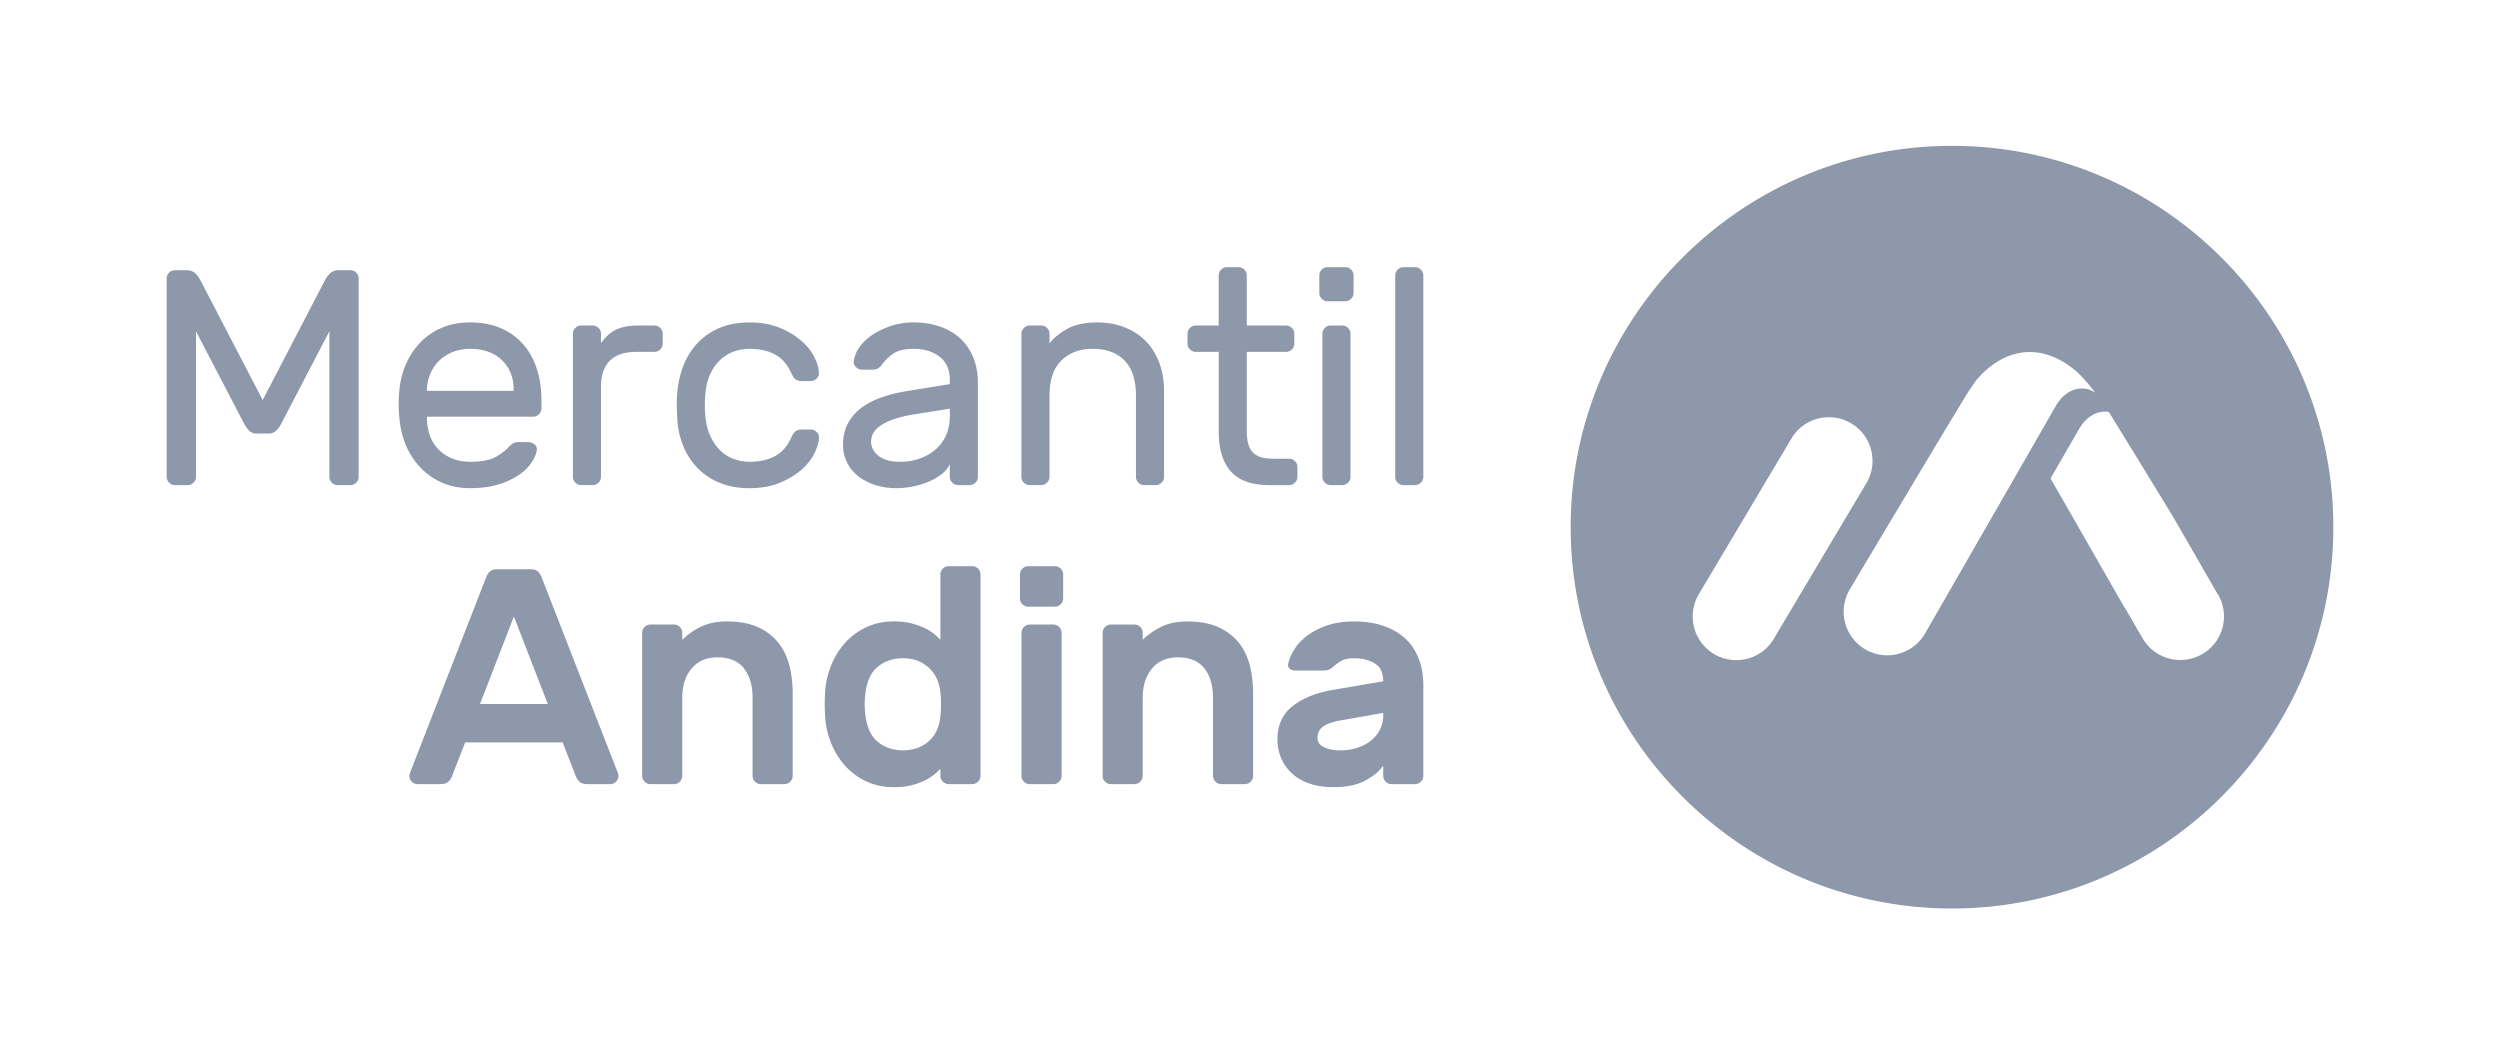 <svg xmlns="http://www.w3.org/2000/svg" width="120" height="50" fill="none"><g fill="#8D98AA"><path d="m26.296 33.793-1.63-4.2-1.627 4.2zm-.814-6.469q.236 0 .355.126t.206.376l3.628 9.311q.014.045.014.103 0 .162-.118.28a.38.38 0 0 1-.282.118H28.22q-.297-.001-.415-.125a.8.8 0 0 1-.162-.243l-.637-1.636h-4.678l-.636 1.636a.7.7 0 0 1-.164.243q-.118.124-.414.125h-1.066a.39.39 0 0 1-.281-.118.38.38 0 0 1-.103-.383l3.626-9.311q.09-.251.208-.376.118-.126.355-.126M38.049 37.24q0 .161-.118.28a.4.4 0 0 1-.281.118h-1.126a.39.39 0 0 1-.282-.118.38.38 0 0 1-.118-.28v-3.742q0-.885-.414-1.415t-1.273-.53q-.785 0-1.236.53-.452.53-.452 1.415v3.742q0 .161-.119.28a.39.39 0 0 1-.28.118h-1.125a.39.39 0 0 1-.281-.118.38.38 0 0 1-.119-.28v-6.865q0-.164.119-.281a.39.39 0 0 1 .281-.117h1.124q.164 0 .281.117.12.119.119.28v.34q.386-.385.903-.634.519-.25 1.23-.25.901 0 1.509.279a2.6 2.6 0 0 1 .977.751q.37.472.525 1.098.157.626.156 1.319M41.527 33.394q-.045.413 0 .825.09.959.592 1.377.503.42 1.23.42.724 0 1.22-.427.496-.428.57-1.223.03-.22.03-.56 0-.338-.03-.56-.074-.765-.57-1.207-.496-.444-1.22-.443-.727 0-1.23.42t-.592 1.378m1.377-3.566q.458 0 .822.089.362.088.636.22a2.4 2.4 0 0 1 .777.576v-3.14q0-.16.119-.28a.39.39 0 0 1 .281-.117h1.125q.162 0 .281.118a.38.38 0 0 1 .119.28v9.665a.38.38 0 0 1-.119.28.39.39 0 0 1-.28.118h-1.126a.39.39 0 0 1-.281-.118.38.38 0 0 1-.119-.28V36.9a2.5 2.5 0 0 1-.777.575 3.26 3.26 0 0 1-1.459.309q-.739 0-1.34-.286a3.2 3.2 0 0 1-1.02-.767 3.7 3.7 0 0 1-.666-1.105 4 4 0 0 1-.274-1.304 8 8 0 0 1-.015-.516q0-.294.015-.515.028-.678.274-1.304a3.6 3.6 0 0 1 .665-1.105 3.2 3.2 0 0 1 1.022-.767q.6-.287 1.34-.287M50.631 27.176q.164 0 .281.118a.39.39 0 0 1 .12.28v1.15a.38.38 0 0 1-.12.279.38.38 0 0 1-.28.118h-1.274a.38.38 0 0 1-.281-.118.38.38 0 0 1-.119-.279v-1.15q0-.162.119-.28a.39.39 0 0 1 .28-.118M50.957 37.24a.38.38 0 0 1-.119.28.38.38 0 0 1-.28.118h-1.125a.38.38 0 0 1-.281-.118.38.38 0 0 1-.119-.28v-6.866a.38.38 0 0 1 .119-.28.39.39 0 0 1 .281-.117h1.125q.163 0 .28.117a.38.38 0 0 1 .119.28M60.15 37.24q0 .161-.118.28a.39.39 0 0 1-.282.118h-1.125a.38.38 0 0 1-.28-.118.38.38 0 0 1-.12-.28v-3.742q0-.885-.414-1.415-.415-.53-1.273-.53-.786 0-1.236.53-.451.53-.451 1.415v3.742q0 .161-.12.28a.39.39 0 0 1-.281.118h-1.124a.38.38 0 0 1-.282-.118.38.38 0 0 1-.118-.28v-6.865q0-.164.118-.281a.39.39 0 0 1 .282-.117h1.124q.163 0 .282.117.119.119.119.28v.34q.383-.385.903-.634.517-.25 1.228-.25.903 0 1.51.279.606.28.977.751.369.472.526 1.098.154.626.154 1.319M64.308 36.018q.503 0 .896-.14.39-.142.658-.377.267-.234.4-.53a1.45 1.45 0 0 0 .133-.604v-.147l-2.014.353q-.606.104-.872.303a.63.63 0 0 0-.267.537q0 .31.318.457.319.148.748.148m-2.472-4.155q.058-.31.274-.664a2.5 2.5 0 0 1 .606-.663q.392-.309.963-.507.57-.2 1.324-.2.757 0 1.362.2.607.198 1.044.58.437.384.673.966.238.581.238 1.333v4.331q0 .165-.119.28a.39.39 0 0 1-.281.119h-1.125a.39.39 0 0 1-.281-.118.38.38 0 0 1-.119-.281v-.485q-.31.427-.896.73-.584.3-1.487.3-.637 0-1.14-.168a2.3 2.3 0 0 1-.844-.479 2.15 2.15 0 0 1-.526-.73 2.3 2.3 0 0 1-.184-.92q0-1.018.725-1.592t1.94-.78l2.412-.413q0-.605-.399-.853-.4-.251-.993-.252-.37 0-.577.103a1.8 1.8 0 0 0-.4.28.9.9 0 0 1-.244.162.6.6 0 0 1-.244.044H62.16q-.148 0-.252-.088-.103-.087-.073-.235M12.609 19.203l2.993-5.76q.089-.177.245-.325a.57.57 0 0 1 .407-.147h.563q.162 0 .282.119a.38.38 0 0 1 .117.279v9.518a.38.38 0 0 1-.117.28.39.39 0 0 1-.282.119h-.608a.39.39 0 0 1-.282-.119.38.38 0 0 1-.118-.28v-6.984l-2.31 4.435q-.12.222-.254.346a.5.5 0 0 1-.355.126h-.563a.5.5 0 0 1-.356-.126 1.3 1.3 0 0 1-.252-.346l-2.311-4.435v6.984q0 .162-.12.28a.39.39 0 0 1-.28.119H8.4a.39.39 0 0 1-.281-.119.38.38 0 0 1-.119-.28v-9.518q0-.162.119-.28a.38.38 0 0 1 .281-.118h.563q.251 0 .408.147.155.148.244.325M20.491 18.762h4.165v-.045q0-.899-.572-1.436-.57-.537-1.518-.537a2.3 2.3 0 0 0-.8.14 2 2 0 0 0-.652.397q-.282.258-.445.626a2.2 2.2 0 0 0-.178.81zm-1.318-.045a3.9 3.9 0 0 1 .325-1.266 3.6 3.6 0 0 1 .697-1.033q.43-.441 1.03-.692t1.341-.25q.8 0 1.43.258t1.075.744.68 1.179q.238.692.238 1.547v.397q0 .163-.118.28a.39.39 0 0 1-.282.119h-5.098v.087q.03 1.004.615 1.54.585.538 1.46.538.815 0 1.222-.228.409-.229.66-.509a1 1 0 0 1 .207-.162.6.6 0 0 1 .267-.044h.445q.162 0 .296.118a.28.28 0 0 1 .103.28q-.043.264-.252.582-.207.317-.6.59a3.6 3.6 0 0 1-.977.456q-.586.184-1.37.184-.742 0-1.335-.257a3.2 3.2 0 0 1-1.03-.709 3.5 3.5 0 0 1-.704-1.06 4.2 4.2 0 0 1-.325-1.333 6.3 6.3 0 0 1 0-1.356M31.41 15.624q.164 0 .282.117.119.119.119.281v.47q0 .164-.119.281a.4.4 0 0 1-.281.117h-.86q-1.704 0-1.704 1.695v4.301a.38.38 0 0 1-.119.281.39.39 0 0 1-.281.117h-.548a.38.38 0 0 1-.281-.117.38.38 0 0 1-.119-.28v-6.865a.38.38 0 0 1 .119-.281.38.38 0 0 1 .281-.117h.548q.163 0 .282.117a.38.38 0 0 1 .118.281v.456q.296-.441.712-.648.413-.206 1.08-.206M33.856 19.97q.059.588.259 1.002.2.412.488.678.29.264.645.39.355.125.726.125.712 0 1.215-.265.504-.264.785-.884.104-.236.215-.317a.46.46 0 0 1 .274-.08h.445a.4.4 0 0 1 .29.117q.125.119.11.28-.014.354-.23.773-.215.42-.636.782a3.8 3.8 0 0 1-1.037.612q-.616.25-1.431.25t-1.445-.265a3.15 3.15 0 0 1-1.066-.722 3.3 3.3 0 0 1-.682-1.077 4 4 0 0 1-.274-1.325q-.016-.236-.022-.582a4.4 4.4 0 0 1 .022-.597q.06-.707.303-1.326.245-.618.675-1.076a3.1 3.1 0 0 1 1.053-.722q.621-.265 1.436-.264.815 0 1.43.249.614.25 1.038.612.42.36.636.781.215.42.23.773a.33.33 0 0 1-.11.28.4.4 0 0 1-.29.118h-.445a.46.46 0 0 1-.274-.08q-.11-.082-.215-.318-.282-.618-.785-.883-.503-.266-1.215-.265a2.3 2.3 0 0 0-.733.124q-.363.127-.652.39a2.2 2.2 0 0 0-.489.679q-.2.411-.244 1.002-.047.545 0 1.03M43.19 22.165q.534 0 .979-.162.443-.163.762-.45.32-.287.49-.685.17-.397.17-.883v-.369l-1.749.28q-.933.148-1.482.472t-.548.84q0 .162.074.324.075.162.237.31.164.146.423.235.259.087.644.088m-2.726-.81q0-.589.236-1.031.238-.443.652-.752.415-.31.972-.501.555-.192 1.177-.294l2.09-.34v-.192q0-.75-.496-1.126-.497-.376-1.238-.375-.652 0-.985.234a2.5 2.5 0 0 0-.57.56.5.5 0 0 1-.193.163.7.7 0 0 1-.282.044h-.444a.4.4 0 0 1-.29-.118.33.33 0 0 1-.111-.28 1.4 1.4 0 0 1 .26-.663q.23-.34.622-.604.393-.265.904-.434.51-.17 1.09-.17.666 0 1.237.192.57.19.978.56.407.368.636.914.23.544.23 1.252v4.493q0 .162-.118.28a.4.4 0 0 1-.282.118h-.548a.4.4 0 0 1-.282-.117.39.39 0 0 1-.119-.281v-.604q-.133.28-.414.494a2.8 2.8 0 0 1-.644.36 4 4 0 0 1-.756.222 4 4 0 0 1-.733.073q-.58 0-1.06-.162a2.6 2.6 0 0 1-.816-.435 1.9 1.9 0 0 1-.703-1.48M55.874 22.887q0 .162-.119.28a.39.39 0 0 1-.282.117h-.547a.4.4 0 0 1-.282-.116.39.39 0 0 1-.118-.281v-3.89q0-1.133-.55-1.693-.547-.56-1.524-.56-.934 0-1.505.56t-.57 1.693v3.89a.38.38 0 0 1-.12.28.4.4 0 0 1-.28.117h-.548a.4.4 0 0 1-.282-.116.38.38 0 0 1-.12-.281v-6.865q0-.163.12-.28a.39.39 0 0 1 .282-.118h.547q.163 0 .282.117a.38.38 0 0 1 .119.281v.456q.28-.367.837-.685.556-.317 1.459-.316.697 0 1.29.228.592.228 1.014.648t.66 1.038q.237.62.237 1.386M59.845 20.707q0 .28.052.523t.185.42a.85.85 0 0 0 .378.272q.244.096.63.096h.785q.165 0 .281.117a.38.38 0 0 1 .12.281v.47a.38.38 0 0 1-.12.282.38.38 0 0 1-.281.118h-.934q-1.288 0-1.867-.663-.577-.663-.577-1.917v-3.815H57.4a.39.39 0 0 1-.281-.117.38.38 0 0 1-.119-.282v-.47q0-.162.119-.28a.39.39 0 0 1 .281-.118h1.097v-2.402q0-.162.117-.28a.39.39 0 0 1 .283-.118h.548q.162 0 .281.118a.38.38 0 0 1 .119.28v2.402h1.882q.162 0 .282.117.118.119.118.28v.471a.38.38 0 0 1-.118.281.4.4 0 0 1-.282.117h-1.882M64.824 22.887q0 .163-.119.28a.4.4 0 0 1-.281.118h-.548a.39.39 0 0 1-.282-.117.38.38 0 0 1-.12-.281v-6.865q0-.162.12-.28a.38.38 0 0 1 .282-.118h.548q.162 0 .281.117.119.119.119.281zm.148-8.825q0 .162-.119.28a.4.4 0 0 1-.281.118h-.846a.4.4 0 0 1-.281-.117.39.39 0 0 1-.118-.281v-.84q0-.162.118-.28a.39.39 0 0 1 .281-.118h.846q.163 0 .281.118a.38.38 0 0 1 .12.28M68.32 22.887q0 .163-.119.28a.4.4 0 0 1-.281.118h-.548a.4.4 0 0 1-.283-.117.39.39 0 0 1-.118-.281v-9.665q0-.162.118-.28a.4.4 0 0 1 .283-.118h.548q.162 0 .281.118a.38.38 0 0 1 .119.28"/><path fill-rule="evenodd" d="M112 25.304C112 15.211 103.789 7 93.696 7s-18.304 8.21-18.304 18.304 8.21 18.304 18.304 18.304S112 35.398 112 25.304m-6.469 1.626.932 1.614.006-.006a2.09 2.09 0 0 1-.767 2.861 2.094 2.094 0 0 1-2.86-.765l-.855-1.472h-.011c-.559-.979-1.591-2.78-2.607-4.552l-.003-.005-.94-1.64 1.39-2.41c.403-.658.955-.854 1.406-.783a1105 1105 0 0 1 3.021 4.926c.433.742.872 1.502 1.288 2.232m-16.696-6.623a2.095 2.095 0 0 0-2.86.765l-4.446 7.473a2.096 2.096 0 0 0 .765 2.86 2.09 2.09 0 0 0 2.861-.765l4.445-7.472a2.095 2.095 0 0 0-.765-2.861m11.199-1.656c-.118-.012-.195 0-.195 0h.006c-.392.03-.813.255-1.14.79l-6.303 10.967a2.095 2.095 0 0 1-2.86.766 2.096 2.096 0 0 1-.766-2.86s4.872-8.174 5.686-9.48c.059-.094.38-.563.391-.575 1.372-1.614 3.193-1.852 4.86-.392.548.54.85.974.85.974h-.012q-.018-.014-.038-.024l-.039-.024a.2.2 0 0 0-.054-.03l-.038-.017-.039-.018-.032-.012-.033-.012-.009-.005q-.01-.006-.02-.007c-.013-.006-.019-.006-.03-.006a1 1 0 0 0-.172-.035z" clip-rule="evenodd"/></g></svg>